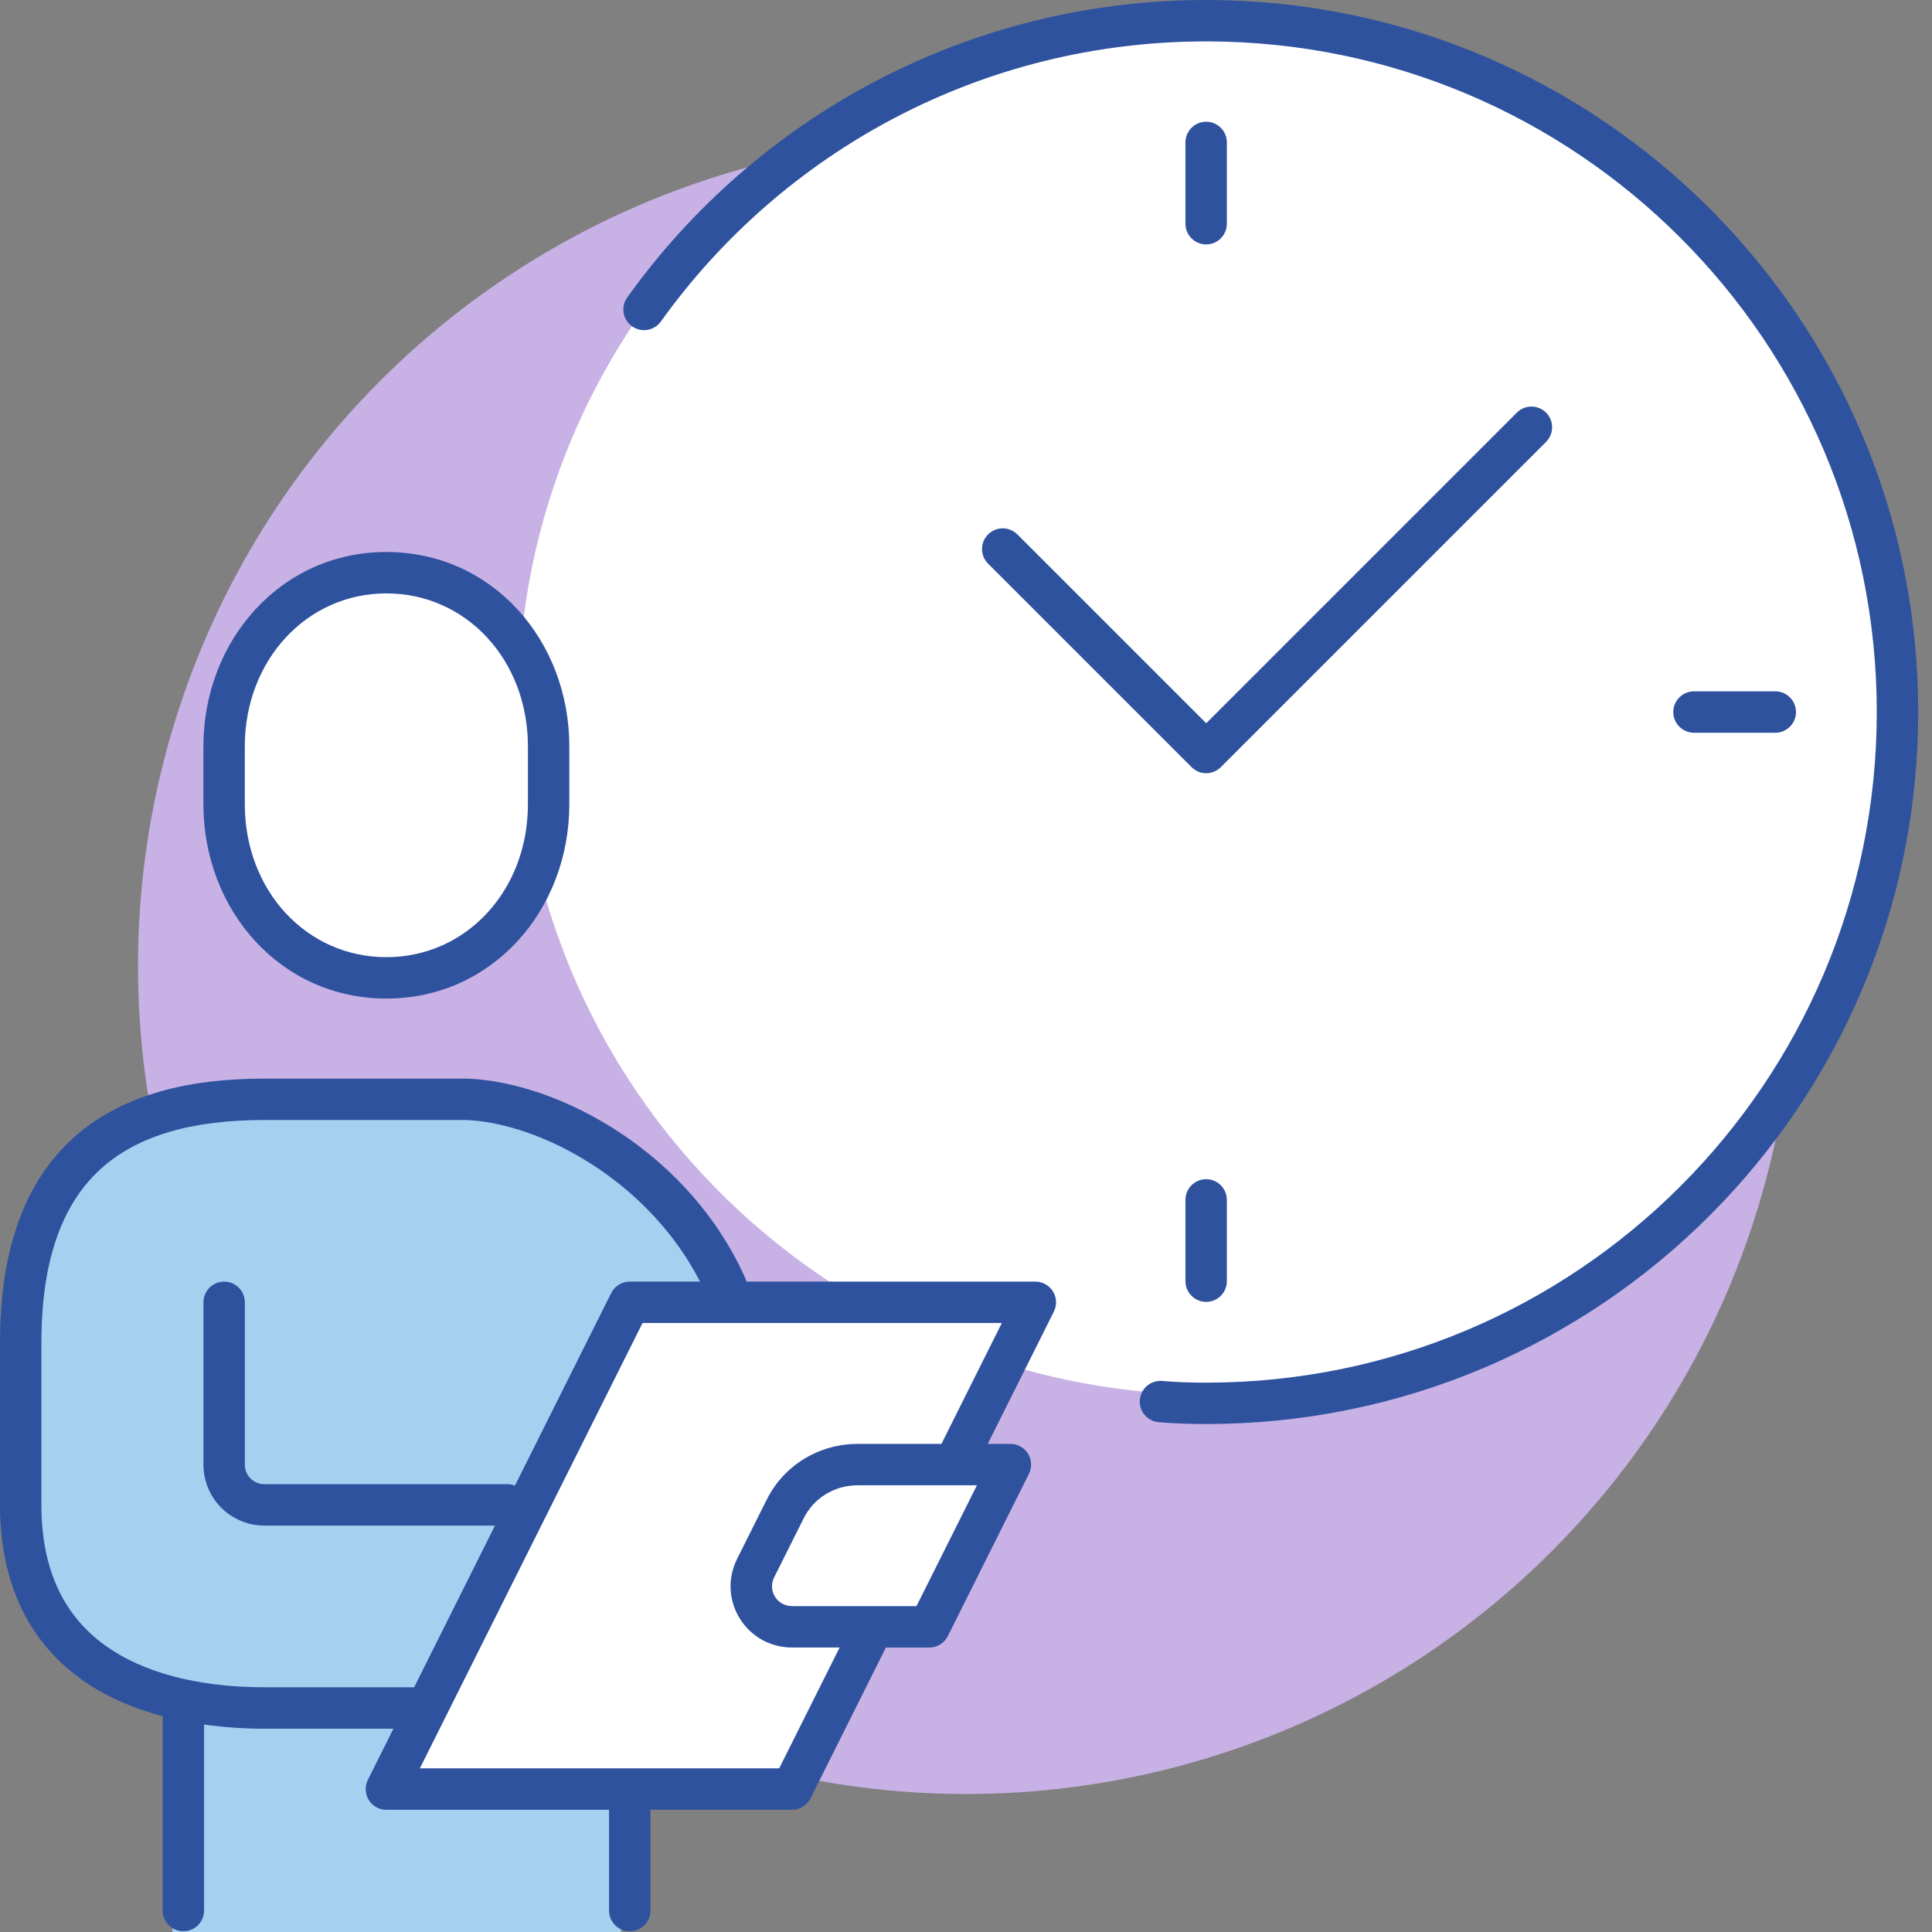 <svg xmlns="http://www.w3.org/2000/svg" width="56px" height="56px" viewBox="0 0 56 56">
<rect x="0" y="0" width="56" height="56" fill="#808080" stroke="none"/>
<circle fill="#C8B1E5" cx="28" cy="28" r="24"/>
<path fill="#A6D0F0" d="M21.1,37.398c-1.5-3.5-5.108-5.432-7.561-5.533H7.654c-4.22,0-7.054,1.779-7.054,7.054v4.703
c0,3.437,2.038,4.989,4.4,5.578V56h13v-8.846L21.1,37.398z"/>
<path fill="#FFFFFF" d="M34.962,0.498c-10.459,0-19.015,8.042-19.876,18.268c-0.83-1.307-2.225-2.166-3.886-2.166
c-2.695,0-4.703,2.262-4.703,5.033v1.678c0,2.783,2.008,5.033,4.703,5.033c2.063,0,3.714-1.323,4.38-3.19
c1.299,5.375,4.773,9.898,9.434,12.595h-6.759L11.2,51.857h11.757l2.351-4.703l0-0.001h1.628l2.351-4.703h-1.628l1.46-2.919
c1.85,0.568,3.807,0.89,5.843,0.89c11.019,0,19.962-8.93,19.962-19.962C54.924,9.441,45.994,0.498,34.962,0.498z"/>
<path fill-rule="evenodd" clip-rule="evenodd" fill="#2F529F" d="M34.961,1.2c-6.512,0-12.283,3.2-15.805,8.119
c-0.193,0.269-0.568,0.331-0.837,0.139C18.05,9.264,17.988,8.89,18.181,8.62C21.919,3.399,28.047,0,34.961,0
C46.363,0,55.6,9.237,55.6,20.638c0,11.402-9.237,20.638-20.638,20.638c-0.456,0-0.921-0.013-1.378-0.053
c-0.33-0.029-0.574-0.32-0.545-0.65c0.029-0.33,0.32-0.574,0.65-0.545c0.41,0.036,0.837,0.049,1.272,0.049
c10.739,0,19.438-8.7,19.438-19.438C54.4,9.9,45.7,1.2,34.961,1.2z"/>
<path fill-rule="evenodd" clip-rule="evenodd" fill="#2F529F" d="M34.961,3.528c0.331,0,0.6,0.269,0.6,0.6v2.357
c0,0.331-0.269,0.6-0.6,0.6c-0.331,0-0.6-0.269-0.6-0.6V4.128C34.361,3.797,34.63,3.528,34.961,3.528z"/>
<path fill-rule="evenodd" clip-rule="evenodd" fill="#2F529F" d="M48.501,20.639c0-0.331,0.269-0.6,0.6-0.6h2.357
c0.331,0,0.6,0.269,0.6,0.6c0,0.331-0.269,0.6-0.6,0.6h-2.357C48.77,21.239,48.501,20.97,48.501,20.639z"/>
<path fill-rule="evenodd" clip-rule="evenodd" fill="#2F529F" d="M34.961,34.179c0.331,0,0.6,0.269,0.6,0.6v2.357
c0,0.331-0.269,0.6-0.6,0.6c-0.331,0-0.6-0.269-0.6-0.6v-2.357C34.361,34.447,34.63,34.179,34.961,34.179z"/>
<path fill-rule="evenodd" clip-rule="evenodd" fill="#2F529F" d="M44.813,11.96c0.234,0.234,0.234,0.614,0,0.849l-9.427,9.427
c-0.112,0.112-0.265,0.176-0.424,0.176c-0.159,0-0.312-0.063-0.424-0.176l-5.898-5.898c-0.234-0.234-0.234-0.614,0-0.848
c0.234-0.234,0.614-0.234,0.849,0l5.474,5.474l9.003-9.003C44.198,11.726,44.578,11.726,44.813,11.96z"/>
<path fill-rule="evenodd" clip-rule="evenodd" fill="#2F529F" d="M5.896,21.633c0-3.054,2.231-5.633,5.303-5.633
c3.071,0,5.303,2.565,5.303,5.633v1.678c0,3.068-2.232,5.633-5.303,5.633c-3.071,0-5.303-2.566-5.303-5.633V21.633z M11.199,17.2
c-2.317,0-4.103,1.946-4.103,4.433v1.678c0,2.499,1.785,4.433,4.103,4.433c2.318,0,4.103-1.934,4.103-4.433v-1.678
C15.302,19.134,13.517,17.2,11.199,17.2z"/>
<path fill-rule="evenodd" clip-rule="evenodd" fill="#2F529F" d="M30.521,37.433c-0.109-0.177-0.302-0.285-0.51-0.285h-8.366
c-1.6-3.716-5.414-5.773-8.081-5.883c-0.008,0-0.017-0.001-0.025-0.001H7.654c-2.179,0-4.116,0.457-5.509,1.702
C0.739,34.222,0,36.177,0,38.919v4.703c0,2.544,1.048,4.21,2.585,5.209c0.651,0.423,1.379,0.714,2.13,0.914v5.634
c0,0.331,0.269,0.6,0.6,0.6c0.331,0,0.6-0.269,0.6-0.6v-5.392c0.589,0.082,1.177,0.12,1.739,0.12h3.75l-0.741,1.482
c-0.093,0.186-0.083,0.407,0.026,0.584c0.109,0.177,0.302,0.285,0.51,0.285h6.455v2.921c0,0.331,0.269,0.6,0.6,0.6
c0.331,0,0.6-0.269,0.6-0.6v-2.921h4.102c0.227,0,0.435-0.128,0.537-0.332l2.185-4.371h1.258c0.227,0,0.435-0.128,0.537-0.332
l2.351-4.703c0.093-0.186,0.083-0.407-0.026-0.584s-0.302-0.284-0.51-0.284H28.63l1.917-3.835
C30.64,37.831,30.63,37.61,30.521,37.433z M7.654,48.906c-1.565,0-3.195-0.288-4.415-1.082C2.059,47.057,1.2,45.78,1.2,43.621
v-4.703c0-2.533,0.678-4.105,1.744-5.058c1.079-0.964,2.669-1.396,4.71-1.396h5.872c2.119,0.094,5.249,1.733,6.765,4.684h-2.038
c-0.227,0-0.435,0.128-0.537,0.332l-2.791,5.582c-0.065-0.024-0.133-0.042-0.206-0.042H7.666c-0.317,0-0.569-0.252-0.569-0.569
v-4.703c0-0.331-0.269-0.6-0.6-0.6c-0.331,0-0.6,0.269-0.6,0.6v4.703c0,0.98,0.79,1.769,1.769,1.769h6.681l-2.343,4.686H7.654z
M26.565,46.554h-3.607c-0.435,0-0.711-0.449-0.518-0.835l0.852-1.703l0.002-0.003c0.29-0.59,0.891-0.961,1.571-0.961h3.452
L26.565,46.554z M27.288,41.852h-2.424c-1.124,0-2.149,0.619-2.647,1.63l-0.851,1.701c-0.595,1.19,0.272,2.571,1.592,2.571h1.379
l-1.751,3.502H12.17l6.454-12.908h10.415L27.288,41.852z"/>
</svg>
